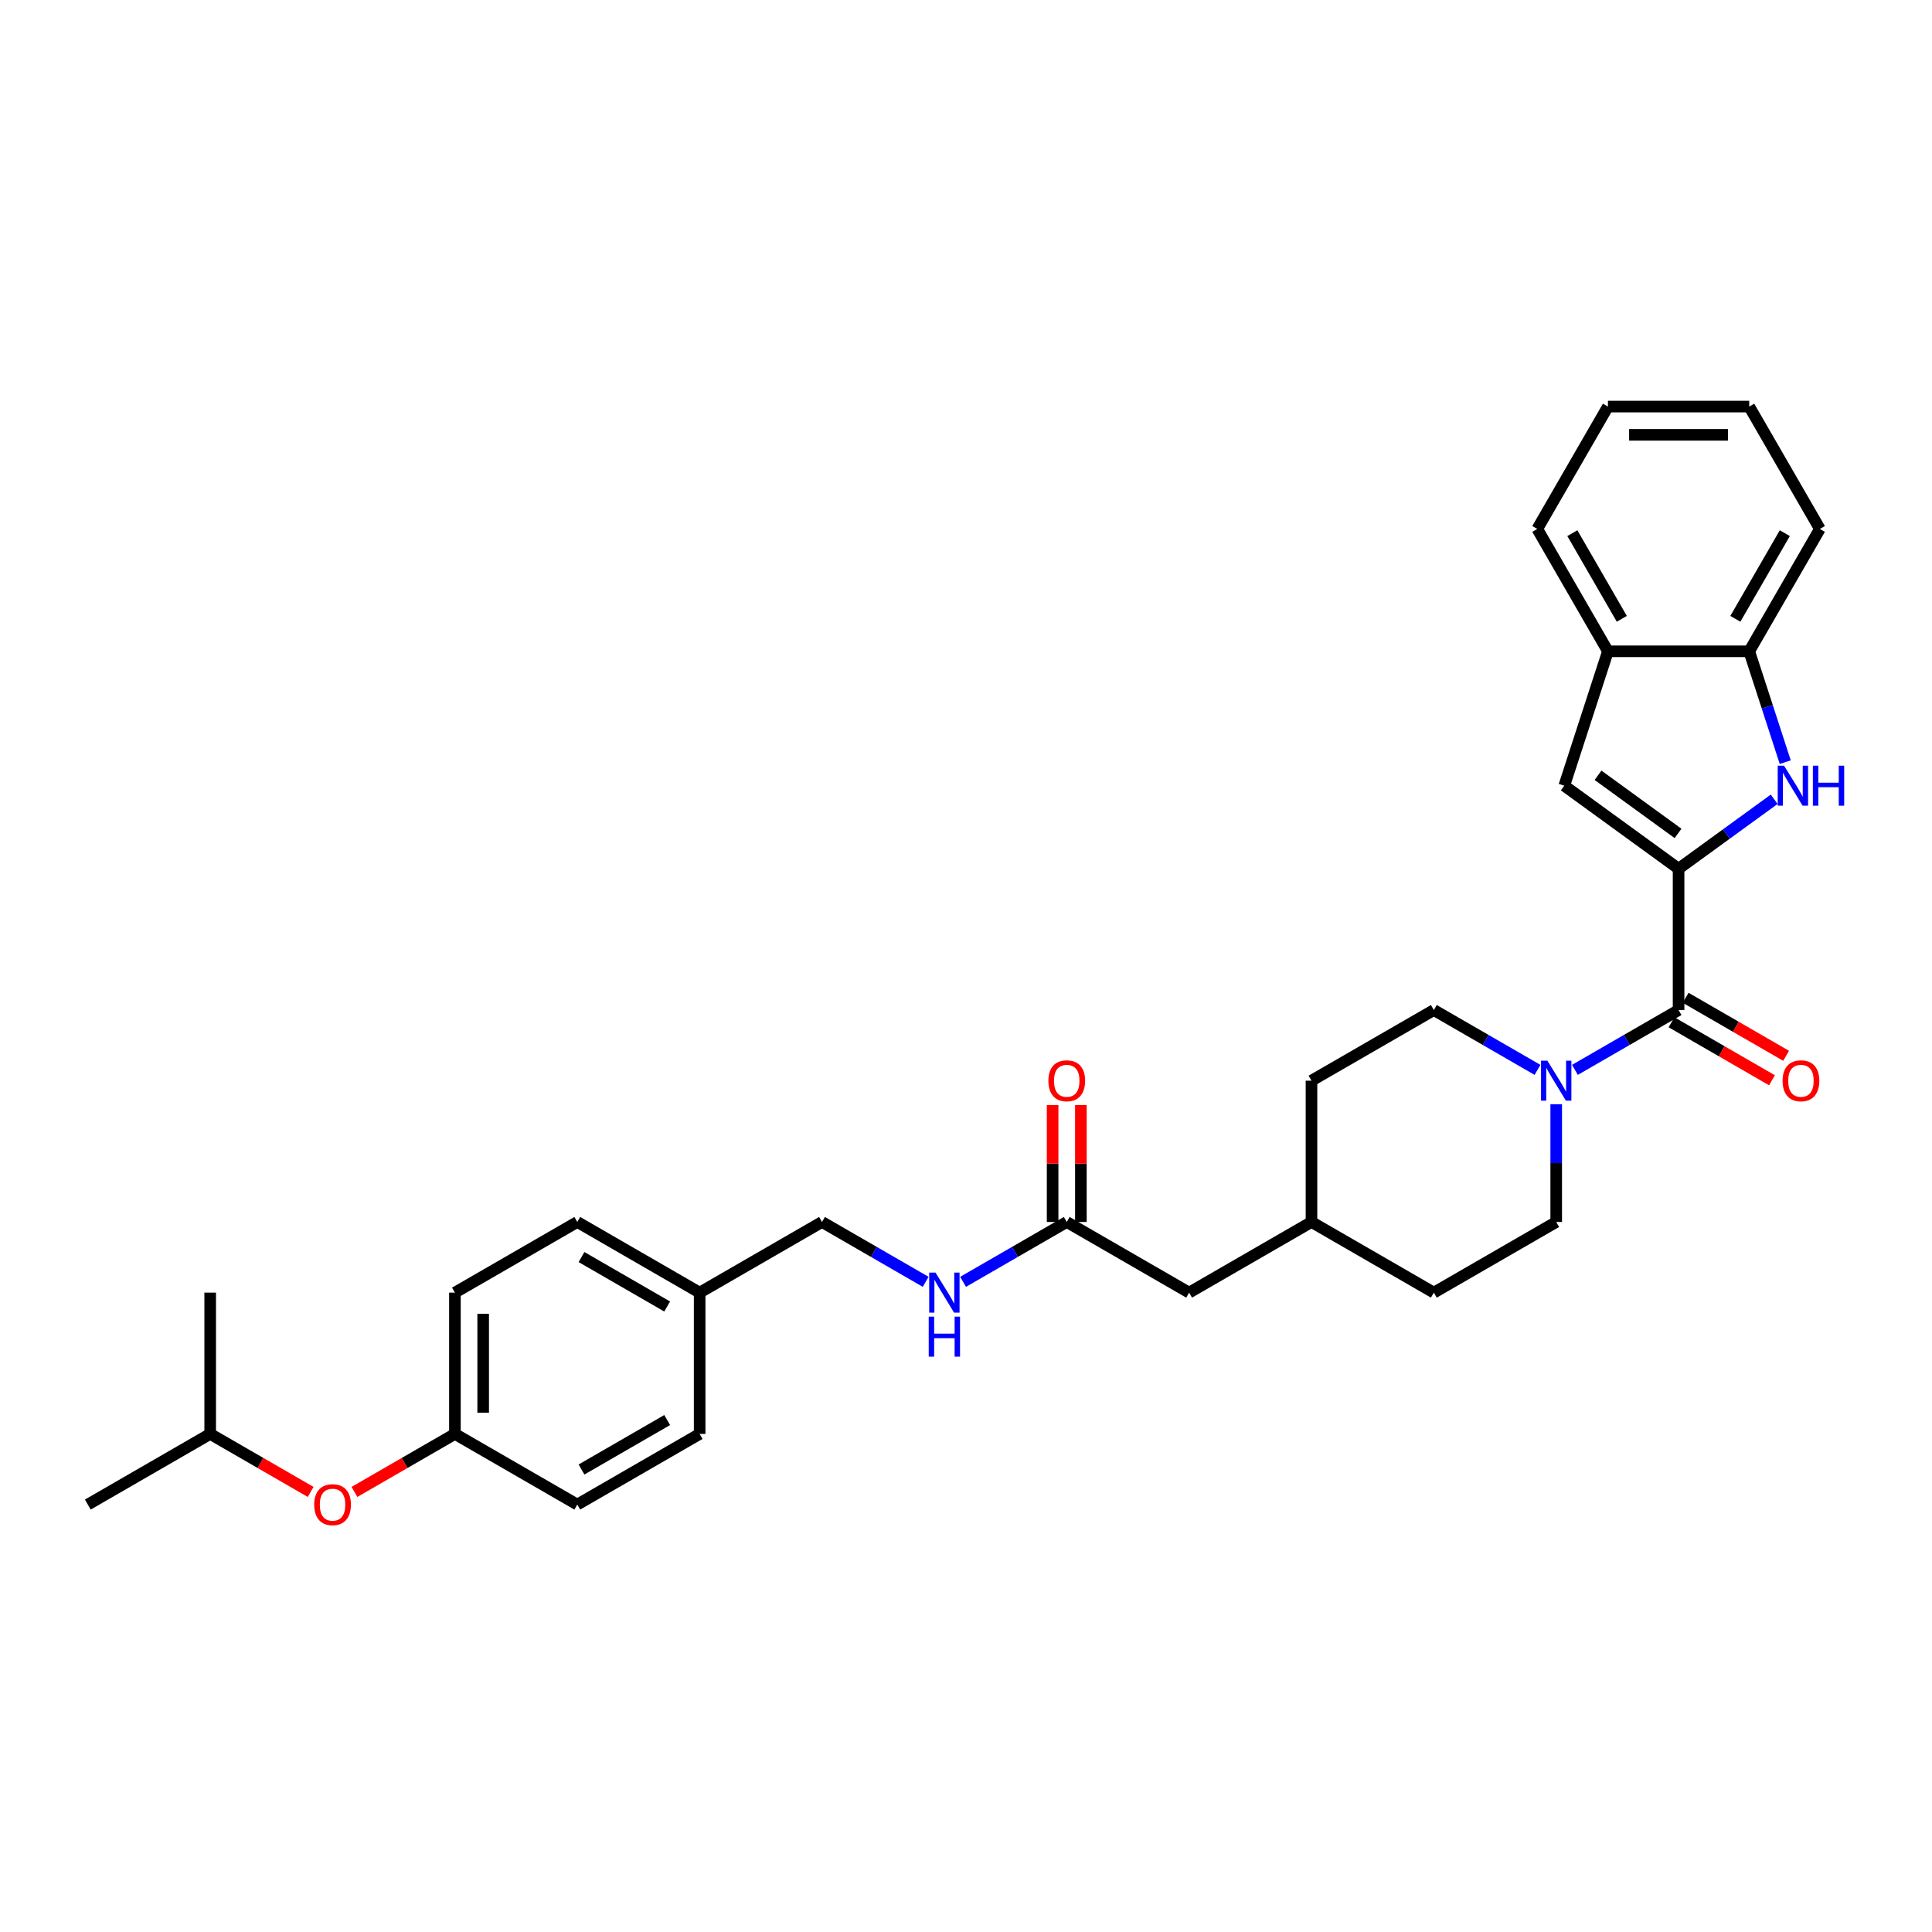 <?xml version='1.0' encoding='iso-8859-1'?>
<svg version='1.1' baseProfile='full'
              xmlns='http://www.w3.org/2000/svg'
                      xmlns:rdkit='http://www.rdkit.org/xml'
                      xmlns:xlink='http://www.w3.org/1999/xlink'
                  xml:space='preserve'
width='1000px' height='1000px' viewBox='0 0 1000 1000'>
<!-- END OF HEADER -->
<rect style='opacity:1.0;fill:#FFFFFF;stroke:none' width='1000' height='1000' x='0' y='0'> </rect>
<path class='bond-0' d='M 868.83,449.657 L 893.572,431.681' style='fill:none;fill-rule:evenodd;stroke:#000000;stroke-width:6px;stroke-linecap:butt;stroke-linejoin:miter;stroke-opacity:1' />
<path class='bond-0' d='M 893.572,431.681 L 918.314,413.705' style='fill:none;fill-rule:evenodd;stroke:#0000FF;stroke-width:6px;stroke-linecap:butt;stroke-linejoin:miter;stroke-opacity:1' />
<path class='bond-1' d='M 868.83,449.657 L 868.83,522.792' style='fill:none;fill-rule:evenodd;stroke:#000000;stroke-width:6px;stroke-linecap:butt;stroke-linejoin:miter;stroke-opacity:1' />
<path class='bond-2' d='M 868.83,449.657 L 809.663,406.67' style='fill:none;fill-rule:evenodd;stroke:#000000;stroke-width:6px;stroke-linecap:butt;stroke-linejoin:miter;stroke-opacity:1' />
<path class='bond-2' d='M 868.553,431.376 L 827.136,401.285' style='fill:none;fill-rule:evenodd;stroke:#000000;stroke-width:6px;stroke-linecap:butt;stroke-linejoin:miter;stroke-opacity:1' />
<path class='bond-4' d='M 924.039,394.486 L 914.718,365.8' style='fill:none;fill-rule:evenodd;stroke:#0000FF;stroke-width:6px;stroke-linecap:butt;stroke-linejoin:miter;stroke-opacity:1' />
<path class='bond-4' d='M 914.718,365.8 L 905.398,337.115' style='fill:none;fill-rule:evenodd;stroke:#000000;stroke-width:6px;stroke-linecap:butt;stroke-linejoin:miter;stroke-opacity:1' />
<path class='bond-3' d='M 868.83,522.792 L 842.003,538.281' style='fill:none;fill-rule:evenodd;stroke:#000000;stroke-width:6px;stroke-linecap:butt;stroke-linejoin:miter;stroke-opacity:1' />
<path class='bond-3' d='M 842.003,538.281 L 815.177,553.769' style='fill:none;fill-rule:evenodd;stroke:#0000FF;stroke-width:6px;stroke-linecap:butt;stroke-linejoin:miter;stroke-opacity:1' />
<path class='bond-7' d='M 865.173,529.126 L 891.174,544.137' style='fill:none;fill-rule:evenodd;stroke:#000000;stroke-width:6px;stroke-linecap:butt;stroke-linejoin:miter;stroke-opacity:1' />
<path class='bond-7' d='M 891.174,544.137 L 917.174,559.148' style='fill:none;fill-rule:evenodd;stroke:#FF0000;stroke-width:6px;stroke-linecap:butt;stroke-linejoin:miter;stroke-opacity:1' />
<path class='bond-7' d='M 872.487,516.459 L 898.487,531.47' style='fill:none;fill-rule:evenodd;stroke:#000000;stroke-width:6px;stroke-linecap:butt;stroke-linejoin:miter;stroke-opacity:1' />
<path class='bond-7' d='M 898.487,531.47 L 924.488,546.481' style='fill:none;fill-rule:evenodd;stroke:#FF0000;stroke-width:6px;stroke-linecap:butt;stroke-linejoin:miter;stroke-opacity:1' />
<path class='bond-5' d='M 809.663,406.67 L 832.263,337.115' style='fill:none;fill-rule:evenodd;stroke:#000000;stroke-width:6px;stroke-linecap:butt;stroke-linejoin:miter;stroke-opacity:1' />
<path class='bond-9' d='M 795.811,553.769 L 768.984,538.281' style='fill:none;fill-rule:evenodd;stroke:#0000FF;stroke-width:6px;stroke-linecap:butt;stroke-linejoin:miter;stroke-opacity:1' />
<path class='bond-9' d='M 768.984,538.281 L 742.157,522.792' style='fill:none;fill-rule:evenodd;stroke:#000000;stroke-width:6px;stroke-linecap:butt;stroke-linejoin:miter;stroke-opacity:1' />
<path class='bond-10' d='M 805.494,571.544 L 805.494,602.019' style='fill:none;fill-rule:evenodd;stroke:#0000FF;stroke-width:6px;stroke-linecap:butt;stroke-linejoin:miter;stroke-opacity:1' />
<path class='bond-10' d='M 805.494,602.019 L 805.494,632.494' style='fill:none;fill-rule:evenodd;stroke:#000000;stroke-width:6px;stroke-linecap:butt;stroke-linejoin:miter;stroke-opacity:1' />
<path class='bond-24' d='M 905.398,337.115 L 941.965,273.778' style='fill:none;fill-rule:evenodd;stroke:#000000;stroke-width:6px;stroke-linecap:butt;stroke-linejoin:miter;stroke-opacity:1' />
<path class='bond-24' d='M 898.215,320.301 L 923.813,275.965' style='fill:none;fill-rule:evenodd;stroke:#000000;stroke-width:6px;stroke-linecap:butt;stroke-linejoin:miter;stroke-opacity:1' />
<path class='bond-31' d='M 905.398,337.115 L 832.263,337.115' style='fill:none;fill-rule:evenodd;stroke:#000000;stroke-width:6px;stroke-linecap:butt;stroke-linejoin:miter;stroke-opacity:1' />
<path class='bond-25' d='M 832.263,337.115 L 795.695,273.778' style='fill:none;fill-rule:evenodd;stroke:#000000;stroke-width:6px;stroke-linecap:butt;stroke-linejoin:miter;stroke-opacity:1' />
<path class='bond-25' d='M 839.445,320.301 L 813.848,275.965' style='fill:none;fill-rule:evenodd;stroke:#000000;stroke-width:6px;stroke-linecap:butt;stroke-linejoin:miter;stroke-opacity:1' />
<path class='bond-6' d='M 552.147,632.494 L 615.484,669.062' style='fill:none;fill-rule:evenodd;stroke:#000000;stroke-width:6px;stroke-linecap:butt;stroke-linejoin:miter;stroke-opacity:1' />
<path class='bond-8' d='M 552.147,632.494 L 525.321,647.983' style='fill:none;fill-rule:evenodd;stroke:#000000;stroke-width:6px;stroke-linecap:butt;stroke-linejoin:miter;stroke-opacity:1' />
<path class='bond-8' d='M 525.321,647.983 L 498.494,663.471' style='fill:none;fill-rule:evenodd;stroke:#0000FF;stroke-width:6px;stroke-linecap:butt;stroke-linejoin:miter;stroke-opacity:1' />
<path class='bond-11' d='M 559.461,632.494 L 559.461,602.239' style='fill:none;fill-rule:evenodd;stroke:#000000;stroke-width:6px;stroke-linecap:butt;stroke-linejoin:miter;stroke-opacity:1' />
<path class='bond-11' d='M 559.461,602.239 L 559.461,571.983' style='fill:none;fill-rule:evenodd;stroke:#FF0000;stroke-width:6px;stroke-linecap:butt;stroke-linejoin:miter;stroke-opacity:1' />
<path class='bond-11' d='M 544.834,632.494 L 544.834,602.239' style='fill:none;fill-rule:evenodd;stroke:#000000;stroke-width:6px;stroke-linecap:butt;stroke-linejoin:miter;stroke-opacity:1' />
<path class='bond-11' d='M 544.834,602.239 L 544.834,571.983' style='fill:none;fill-rule:evenodd;stroke:#FF0000;stroke-width:6px;stroke-linecap:butt;stroke-linejoin:miter;stroke-opacity:1' />
<path class='bond-15' d='M 479.128,663.471 L 452.301,647.983' style='fill:none;fill-rule:evenodd;stroke:#0000FF;stroke-width:6px;stroke-linecap:butt;stroke-linejoin:miter;stroke-opacity:1' />
<path class='bond-15' d='M 452.301,647.983 L 425.474,632.494' style='fill:none;fill-rule:evenodd;stroke:#000000;stroke-width:6px;stroke-linecap:butt;stroke-linejoin:miter;stroke-opacity:1' />
<path class='bond-18' d='M 742.157,522.792 L 678.82,559.36' style='fill:none;fill-rule:evenodd;stroke:#000000;stroke-width:6px;stroke-linecap:butt;stroke-linejoin:miter;stroke-opacity:1' />
<path class='bond-17' d='M 805.494,632.494 L 742.157,669.062' style='fill:none;fill-rule:evenodd;stroke:#000000;stroke-width:6px;stroke-linecap:butt;stroke-linejoin:miter;stroke-opacity:1' />
<path class='bond-12' d='M 183.464,772.219 L 209.464,757.208' style='fill:none;fill-rule:evenodd;stroke:#FF0000;stroke-width:6px;stroke-linecap:butt;stroke-linejoin:miter;stroke-opacity:1' />
<path class='bond-12' d='M 209.464,757.208 L 235.464,742.197' style='fill:none;fill-rule:evenodd;stroke:#000000;stroke-width:6px;stroke-linecap:butt;stroke-linejoin:miter;stroke-opacity:1' />
<path class='bond-26' d='M 160.792,772.219 L 134.791,757.208' style='fill:none;fill-rule:evenodd;stroke:#FF0000;stroke-width:6px;stroke-linecap:butt;stroke-linejoin:miter;stroke-opacity:1' />
<path class='bond-26' d='M 134.791,757.208 L 108.791,742.197' style='fill:none;fill-rule:evenodd;stroke:#000000;stroke-width:6px;stroke-linecap:butt;stroke-linejoin:miter;stroke-opacity:1' />
<path class='bond-13' d='M 615.484,669.062 L 678.82,632.494' style='fill:none;fill-rule:evenodd;stroke:#000000;stroke-width:6px;stroke-linecap:butt;stroke-linejoin:miter;stroke-opacity:1' />
<path class='bond-14' d='M 235.464,742.197 L 235.464,669.062' style='fill:none;fill-rule:evenodd;stroke:#000000;stroke-width:6px;stroke-linecap:butt;stroke-linejoin:miter;stroke-opacity:1' />
<path class='bond-14' d='M 250.091,731.226 L 250.091,680.032' style='fill:none;fill-rule:evenodd;stroke:#000000;stroke-width:6px;stroke-linecap:butt;stroke-linejoin:miter;stroke-opacity:1' />
<path class='bond-34' d='M 235.464,742.197 L 298.801,778.764' style='fill:none;fill-rule:evenodd;stroke:#000000;stroke-width:6px;stroke-linecap:butt;stroke-linejoin:miter;stroke-opacity:1' />
<path class='bond-16' d='M 425.474,632.494 L 362.138,669.062' style='fill:none;fill-rule:evenodd;stroke:#000000;stroke-width:6px;stroke-linecap:butt;stroke-linejoin:miter;stroke-opacity:1' />
<path class='bond-22' d='M 362.138,669.062 L 362.138,742.197' style='fill:none;fill-rule:evenodd;stroke:#000000;stroke-width:6px;stroke-linecap:butt;stroke-linejoin:miter;stroke-opacity:1' />
<path class='bond-23' d='M 362.138,669.062 L 298.801,632.494' style='fill:none;fill-rule:evenodd;stroke:#000000;stroke-width:6px;stroke-linecap:butt;stroke-linejoin:miter;stroke-opacity:1' />
<path class='bond-23' d='M 345.324,676.244 L 300.988,650.647' style='fill:none;fill-rule:evenodd;stroke:#000000;stroke-width:6px;stroke-linecap:butt;stroke-linejoin:miter;stroke-opacity:1' />
<path class='bond-19' d='M 742.157,669.062 L 678.82,632.494' style='fill:none;fill-rule:evenodd;stroke:#000000;stroke-width:6px;stroke-linecap:butt;stroke-linejoin:miter;stroke-opacity:1' />
<path class='bond-33' d='M 678.82,559.36 L 678.82,632.494' style='fill:none;fill-rule:evenodd;stroke:#000000;stroke-width:6px;stroke-linecap:butt;stroke-linejoin:miter;stroke-opacity:1' />
<path class='bond-20' d='M 298.801,778.764 L 362.138,742.197' style='fill:none;fill-rule:evenodd;stroke:#000000;stroke-width:6px;stroke-linecap:butt;stroke-linejoin:miter;stroke-opacity:1' />
<path class='bond-20' d='M 300.988,760.612 L 345.324,735.014' style='fill:none;fill-rule:evenodd;stroke:#000000;stroke-width:6px;stroke-linecap:butt;stroke-linejoin:miter;stroke-opacity:1' />
<path class='bond-21' d='M 235.464,669.062 L 298.801,632.494' style='fill:none;fill-rule:evenodd;stroke:#000000;stroke-width:6px;stroke-linecap:butt;stroke-linejoin:miter;stroke-opacity:1' />
<path class='bond-30' d='M 941.965,273.778 L 905.398,210.441' style='fill:none;fill-rule:evenodd;stroke:#000000;stroke-width:6px;stroke-linecap:butt;stroke-linejoin:miter;stroke-opacity:1' />
<path class='bond-29' d='M 795.695,273.778 L 832.263,210.441' style='fill:none;fill-rule:evenodd;stroke:#000000;stroke-width:6px;stroke-linecap:butt;stroke-linejoin:miter;stroke-opacity:1' />
<path class='bond-27' d='M 108.791,742.197 L 45.455,778.764' style='fill:none;fill-rule:evenodd;stroke:#000000;stroke-width:6px;stroke-linecap:butt;stroke-linejoin:miter;stroke-opacity:1' />
<path class='bond-28' d='M 108.791,742.197 L 108.791,669.062' style='fill:none;fill-rule:evenodd;stroke:#000000;stroke-width:6px;stroke-linecap:butt;stroke-linejoin:miter;stroke-opacity:1' />
<path class='bond-32' d='M 832.263,210.441 L 905.398,210.441' style='fill:none;fill-rule:evenodd;stroke:#000000;stroke-width:6px;stroke-linecap:butt;stroke-linejoin:miter;stroke-opacity:1' />
<path class='bond-32' d='M 843.233,225.068 L 894.427,225.068' style='fill:none;fill-rule:evenodd;stroke:#000000;stroke-width:6px;stroke-linecap:butt;stroke-linejoin:miter;stroke-opacity:1' />
<path  class='atom-1' d='M 923.419 396.314
L 930.206 407.284
Q 930.879 408.367, 931.961 410.327
Q 933.044 412.287, 933.102 412.404
L 933.102 396.314
L 935.852 396.314
L 935.852 417.026
L 933.015 417.026
L 925.73 405.032
Q 924.882 403.627, 923.975 402.018
Q 923.097 400.409, 922.834 399.912
L 922.834 417.026
L 920.143 417.026
L 920.143 396.314
L 923.419 396.314
' fill='#0000FF'/>
<path  class='atom-1' d='M 938.339 396.314
L 941.147 396.314
L 941.147 405.119
L 951.737 405.119
L 951.737 396.314
L 954.545 396.314
L 954.545 417.026
L 951.737 417.026
L 951.737 407.46
L 941.147 407.46
L 941.147 417.026
L 938.339 417.026
L 938.339 396.314
' fill='#0000FF'/>
<path  class='atom-4' d='M 800.915 549.004
L 807.702 559.974
Q 808.375 561.056, 809.458 563.016
Q 810.54 564.976, 810.598 565.093
L 810.598 549.004
L 813.348 549.004
L 813.348 569.715
L 810.511 569.715
L 803.226 557.721
Q 802.378 556.317, 801.471 554.708
Q 800.594 553.099, 800.33 552.602
L 800.33 569.715
L 797.639 569.715
L 797.639 549.004
L 800.915 549.004
' fill='#0000FF'/>
<path  class='atom-8' d='M 922.659 559.418
Q 922.659 554.445, 925.117 551.666
Q 927.574 548.887, 932.167 548.887
Q 936.76 548.887, 939.217 551.666
Q 941.674 554.445, 941.674 559.418
Q 941.674 564.45, 939.188 567.317
Q 936.701 570.154, 932.167 570.154
Q 927.603 570.154, 925.117 567.317
Q 922.659 564.479, 922.659 559.418
M 932.167 567.814
Q 935.326 567.814, 937.023 565.708
Q 938.749 563.572, 938.749 559.418
Q 938.749 555.352, 937.023 553.304
Q 935.326 551.227, 932.167 551.227
Q 929.007 551.227, 927.281 553.275
Q 925.585 555.323, 925.585 559.418
Q 925.585 563.601, 927.281 565.708
Q 929.007 567.814, 932.167 567.814
' fill='#FF0000'/>
<path  class='atom-9' d='M 484.232 658.706
L 491.019 669.676
Q 491.692 670.759, 492.775 672.719
Q 493.857 674.679, 493.915 674.796
L 493.915 658.706
L 496.665 658.706
L 496.665 679.418
L 493.828 679.418
L 486.544 667.424
Q 485.695 666.019, 484.788 664.41
Q 483.911 662.801, 483.647 662.304
L 483.647 679.418
L 480.956 679.418
L 480.956 658.706
L 484.232 658.706
' fill='#0000FF'/>
<path  class='atom-9' d='M 480.707 681.489
L 483.516 681.489
L 483.516 690.294
L 494.106 690.294
L 494.106 681.489
L 496.914 681.489
L 496.914 702.201
L 494.106 702.201
L 494.106 692.635
L 483.516 692.635
L 483.516 702.201
L 480.707 702.201
L 480.707 681.489
' fill='#0000FF'/>
<path  class='atom-12' d='M 542.64 559.418
Q 542.64 554.445, 545.097 551.666
Q 547.554 548.887, 552.147 548.887
Q 556.74 548.887, 559.197 551.666
Q 561.655 554.445, 561.655 559.418
Q 561.655 564.45, 559.168 567.317
Q 556.682 570.154, 552.147 570.154
Q 547.584 570.154, 545.097 567.317
Q 542.64 564.479, 542.64 559.418
M 552.147 567.814
Q 555.307 567.814, 557.003 565.708
Q 558.729 563.572, 558.729 559.418
Q 558.729 555.352, 557.003 553.304
Q 555.307 551.227, 552.147 551.227
Q 548.988 551.227, 547.262 553.275
Q 545.565 555.323, 545.565 559.418
Q 545.565 563.601, 547.262 565.708
Q 548.988 567.814, 552.147 567.814
' fill='#FF0000'/>
<path  class='atom-13' d='M 162.62 778.822
Q 162.62 773.849, 165.078 771.07
Q 167.535 768.291, 172.128 768.291
Q 176.721 768.291, 179.178 771.07
Q 181.635 773.849, 181.635 778.822
Q 181.635 783.854, 179.149 786.721
Q 176.662 789.559, 172.128 789.559
Q 167.564 789.559, 165.078 786.721
Q 162.62 783.883, 162.62 778.822
M 172.128 787.218
Q 175.287 787.218, 176.984 785.112
Q 178.71 782.977, 178.71 778.822
Q 178.71 774.756, 176.984 772.708
Q 175.287 770.631, 172.128 770.631
Q 168.968 770.631, 167.242 772.679
Q 165.546 774.727, 165.546 778.822
Q 165.546 783.006, 167.242 785.112
Q 168.968 787.218, 172.128 787.218
' fill='#FF0000'/>
</svg>
